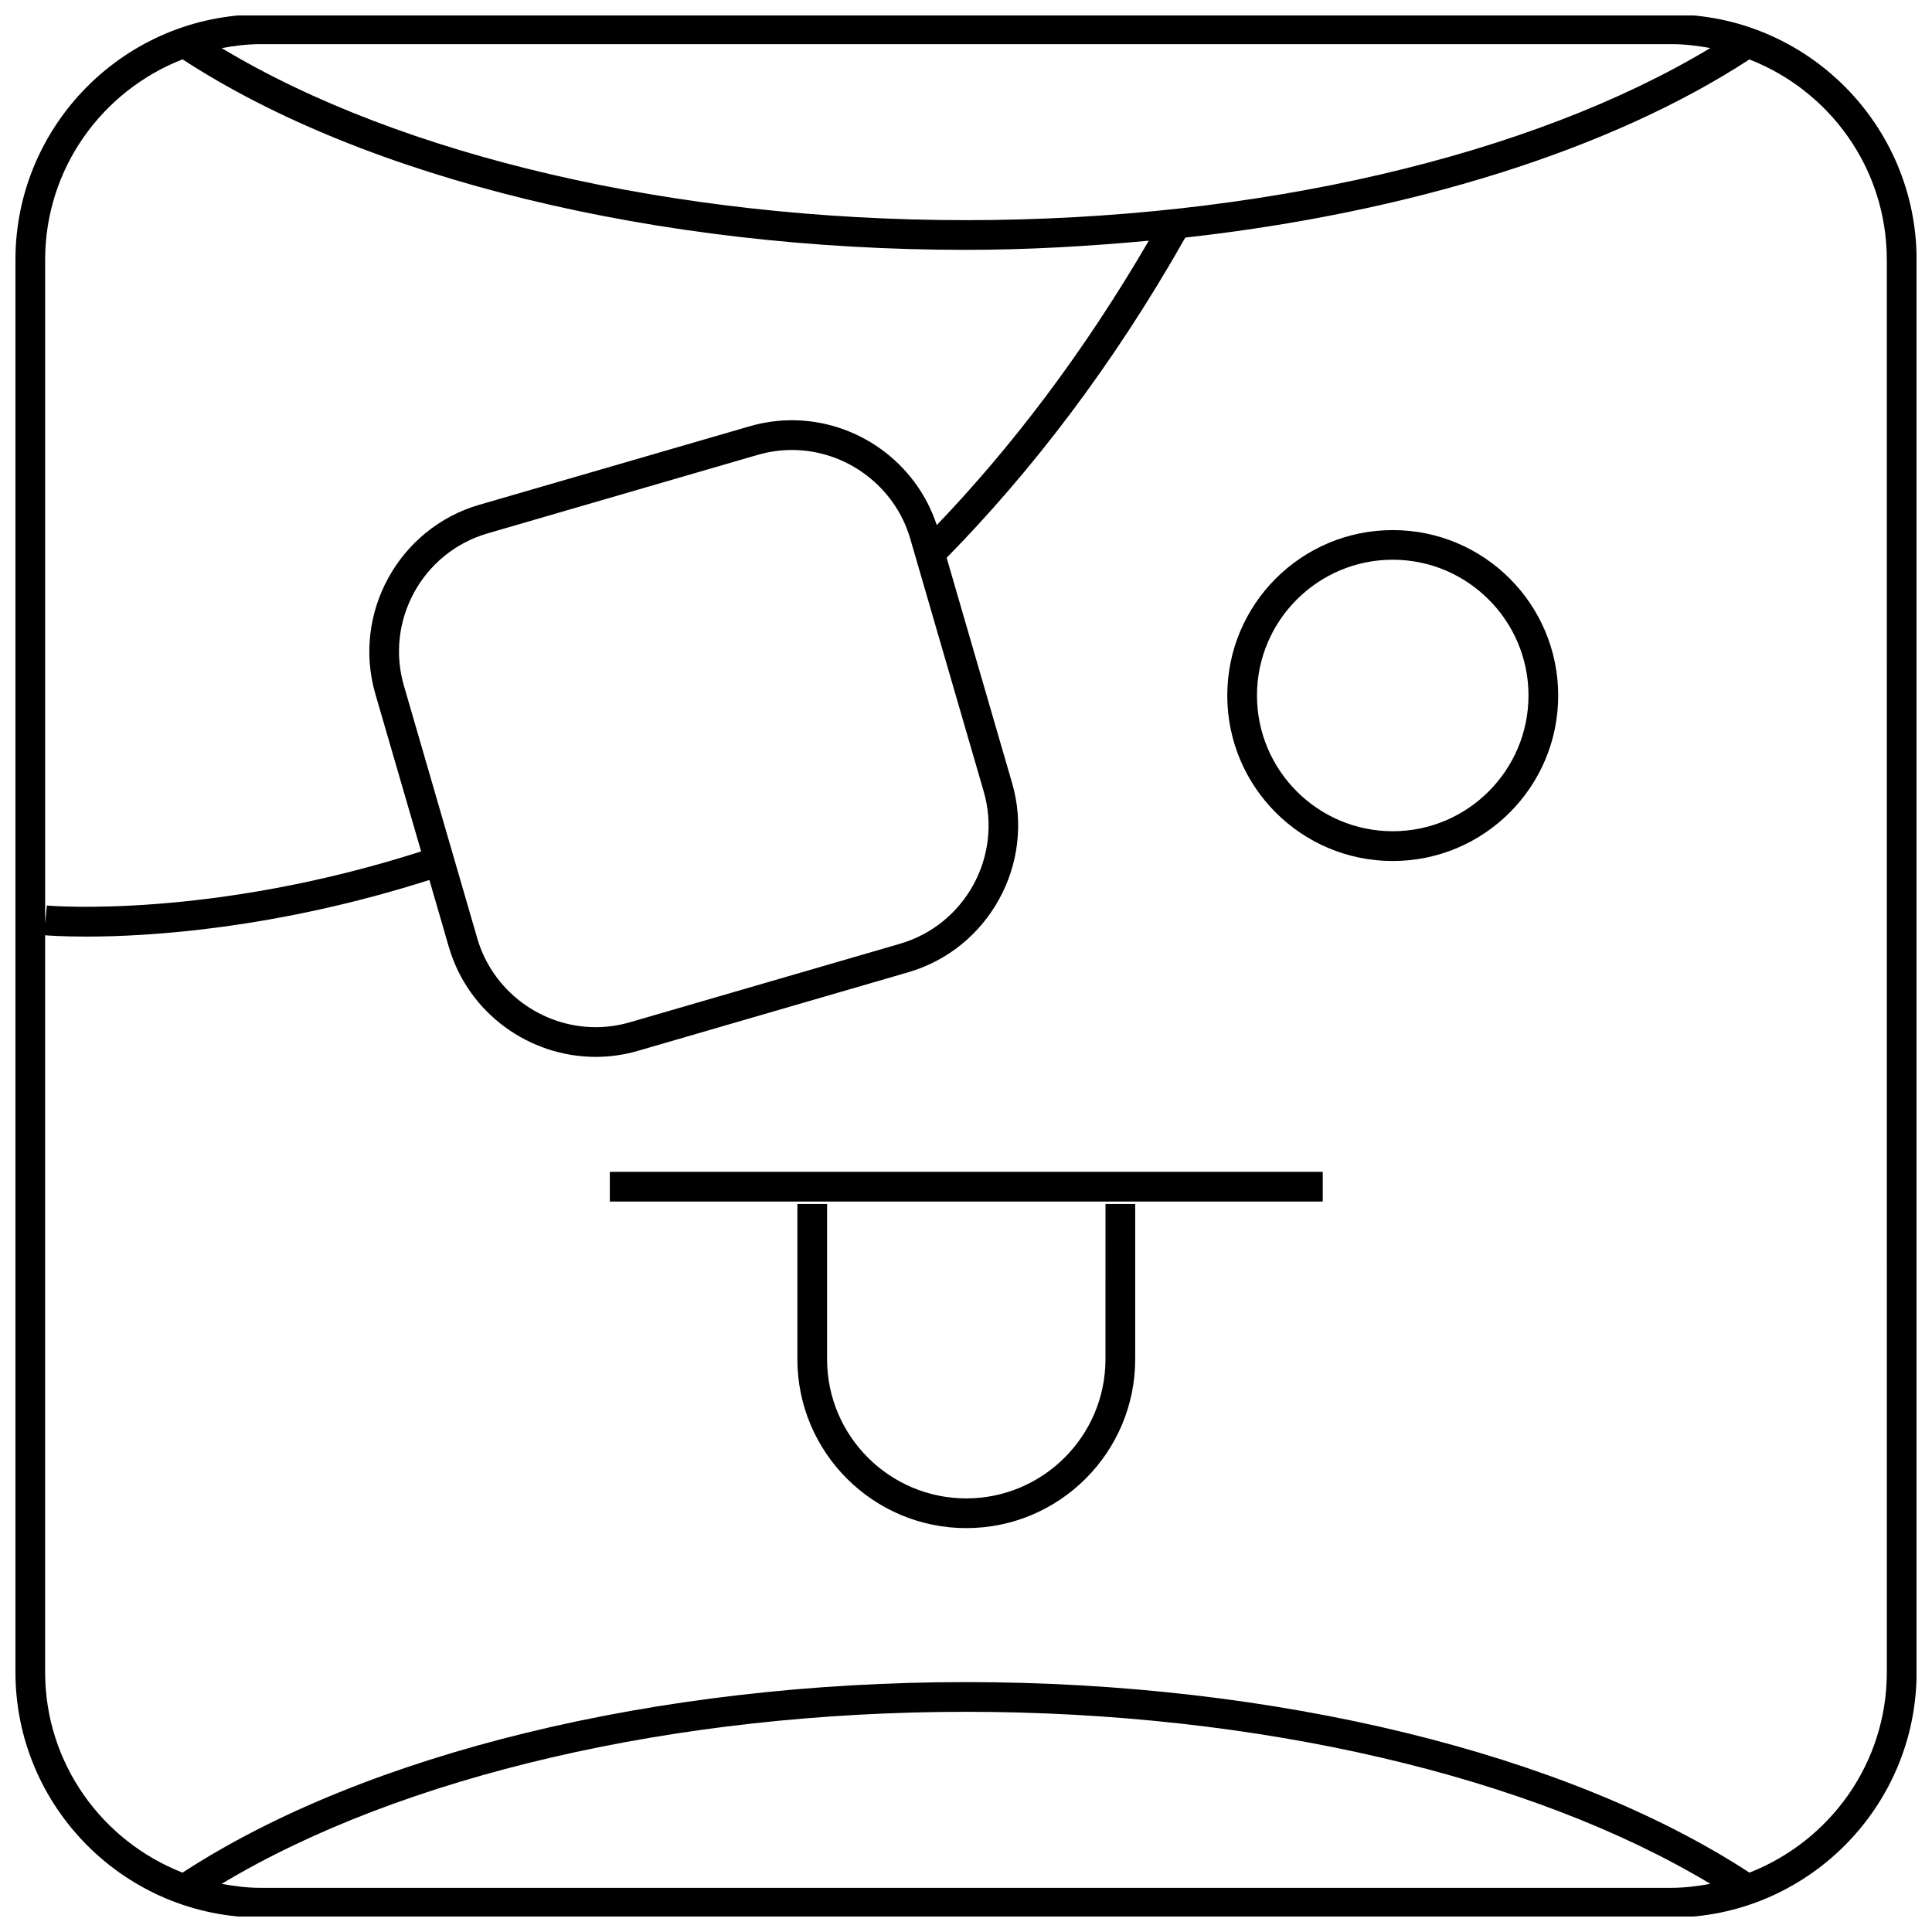 <?xml version="1.0" encoding="UTF-8"?>
<!-- Uploaded to: SVG Repo, www.svgrepo.com, Generator: SVG Repo Mixer Tools -->
<svg width="800px" height="800px" version="1.1" viewBox="144 144 512 512" xmlns="http://www.w3.org/2000/svg">
 <defs>
  <clipPath id="a">
   <path d="m148.09 148.09h503.81v503.81h-503.81z"/>
  </clipPath>
 </defs>
 <path d="m513.09 284.48c-24.215 0-43.848 19.633-43.848 43.848 0 24.215 19.633 43.848 43.848 43.848s43.848-19.633 43.848-43.848c-0.004-24.23-19.637-43.848-43.848-43.848zm0 79.805c-19.836 0-35.977-16.137-35.977-35.977 0-19.836 16.137-35.977 35.977-35.977 19.836 0 35.977 16.137 35.977 35.977-0.004 19.84-16.141 35.977-35.977 35.977z"/>
 <path d="m305.61 454.55h188.93v7.871h-188.93z"/>
 <path d="m436.96 504.22c0 20.324-16.547 36.871-36.887 36.871s-36.887-16.547-36.887-36.871v-41.156h-7.871v41.156c0 24.672 20.074 44.746 44.762 44.746s44.762-20.059 44.762-44.746v-41.156h-7.871z"/>
 <g clip-path="url(#a)">
  <path d="m586.86 147.82h-373.73c-35.867 0-65.039 29.176-65.039 65.039v374.27c0 35.863 29.172 65.039 65.039 65.039h373.75c35.863 0 65.039-29.172 65.039-65.039v-374.27c-0.016-35.863-29.188-65.039-65.055-65.039zm0 7.875c3.559 0 7.008 0.426 10.375 1.039-47.449 28.59-120.02 45.609-197.24 45.609-77.227 0-149.79-17.02-197.24-45.594 3.367-0.629 6.816-1.055 10.375-1.055zm-394.48 4.031c48.445 31.613 125.65 50.488 207.62 50.488 16.438 0 32.574-0.961 48.445-2.426-17.414 29.883-36.434 54.727-56.191 75.367-5.559-16.832-21.332-27.789-38.383-27.789-3.715 0-7.477 0.52-11.211 1.605l-71.637 20.801c-21.363 6.203-33.754 28.766-27.551 50.129l12.137 41.738c-55.984 17.918-98.289 14.438-99.188 14.328l-0.457 4.723v-175.83c0-24.23 15.133-44.82 36.418-53.133zm58.66 165.99c-5.019-17.242 4.93-35.363 22.184-40.367l71.605-20.812c2.945-0.852 5.984-1.289 9.02-1.289 14.438 0 27.332 9.652 31.363 23.473l19.477 67.008c5.008 17.254-4.945 35.359-22.199 40.383l-71.605 20.812c-2.945 0.852-5.984 1.289-9.02 1.289-14.438 0-27.332-9.652-31.363-23.473zm-37.91 318.58c-3.559 0-7.008-0.426-10.391-1.055 47.484-28.559 120.02-45.594 197.26-45.594s149.77 17.02 197.26 45.594c-3.387 0.613-6.832 1.055-10.391 1.055zm430.9-57.168c0 24.23-15.129 44.809-36.414 53.137-48.445-31.598-125.67-50.492-207.62-50.492-81.949 0-159.17 18.895-207.62 50.492-21.285-8.328-36.418-28.906-36.418-53.137v-195.27c0.82 0.062 4.582 0.348 11.004 0.348 16.656 0 50.285-2.078 90.828-15.004l5.148 17.727c5.133 17.633 21.379 29.156 38.918 29.156 3.715 0 7.477-0.52 11.211-1.605l71.605-20.812c21.363-6.203 33.754-28.766 27.551-50.129l-17.352-59.719c22.34-22.797 43.863-50.617 63.242-84.859 59.434-6.613 112.73-23.223 149.49-47.215 21.293 8.297 36.422 28.887 36.422 53.117z"/>
 </g>
</svg>
